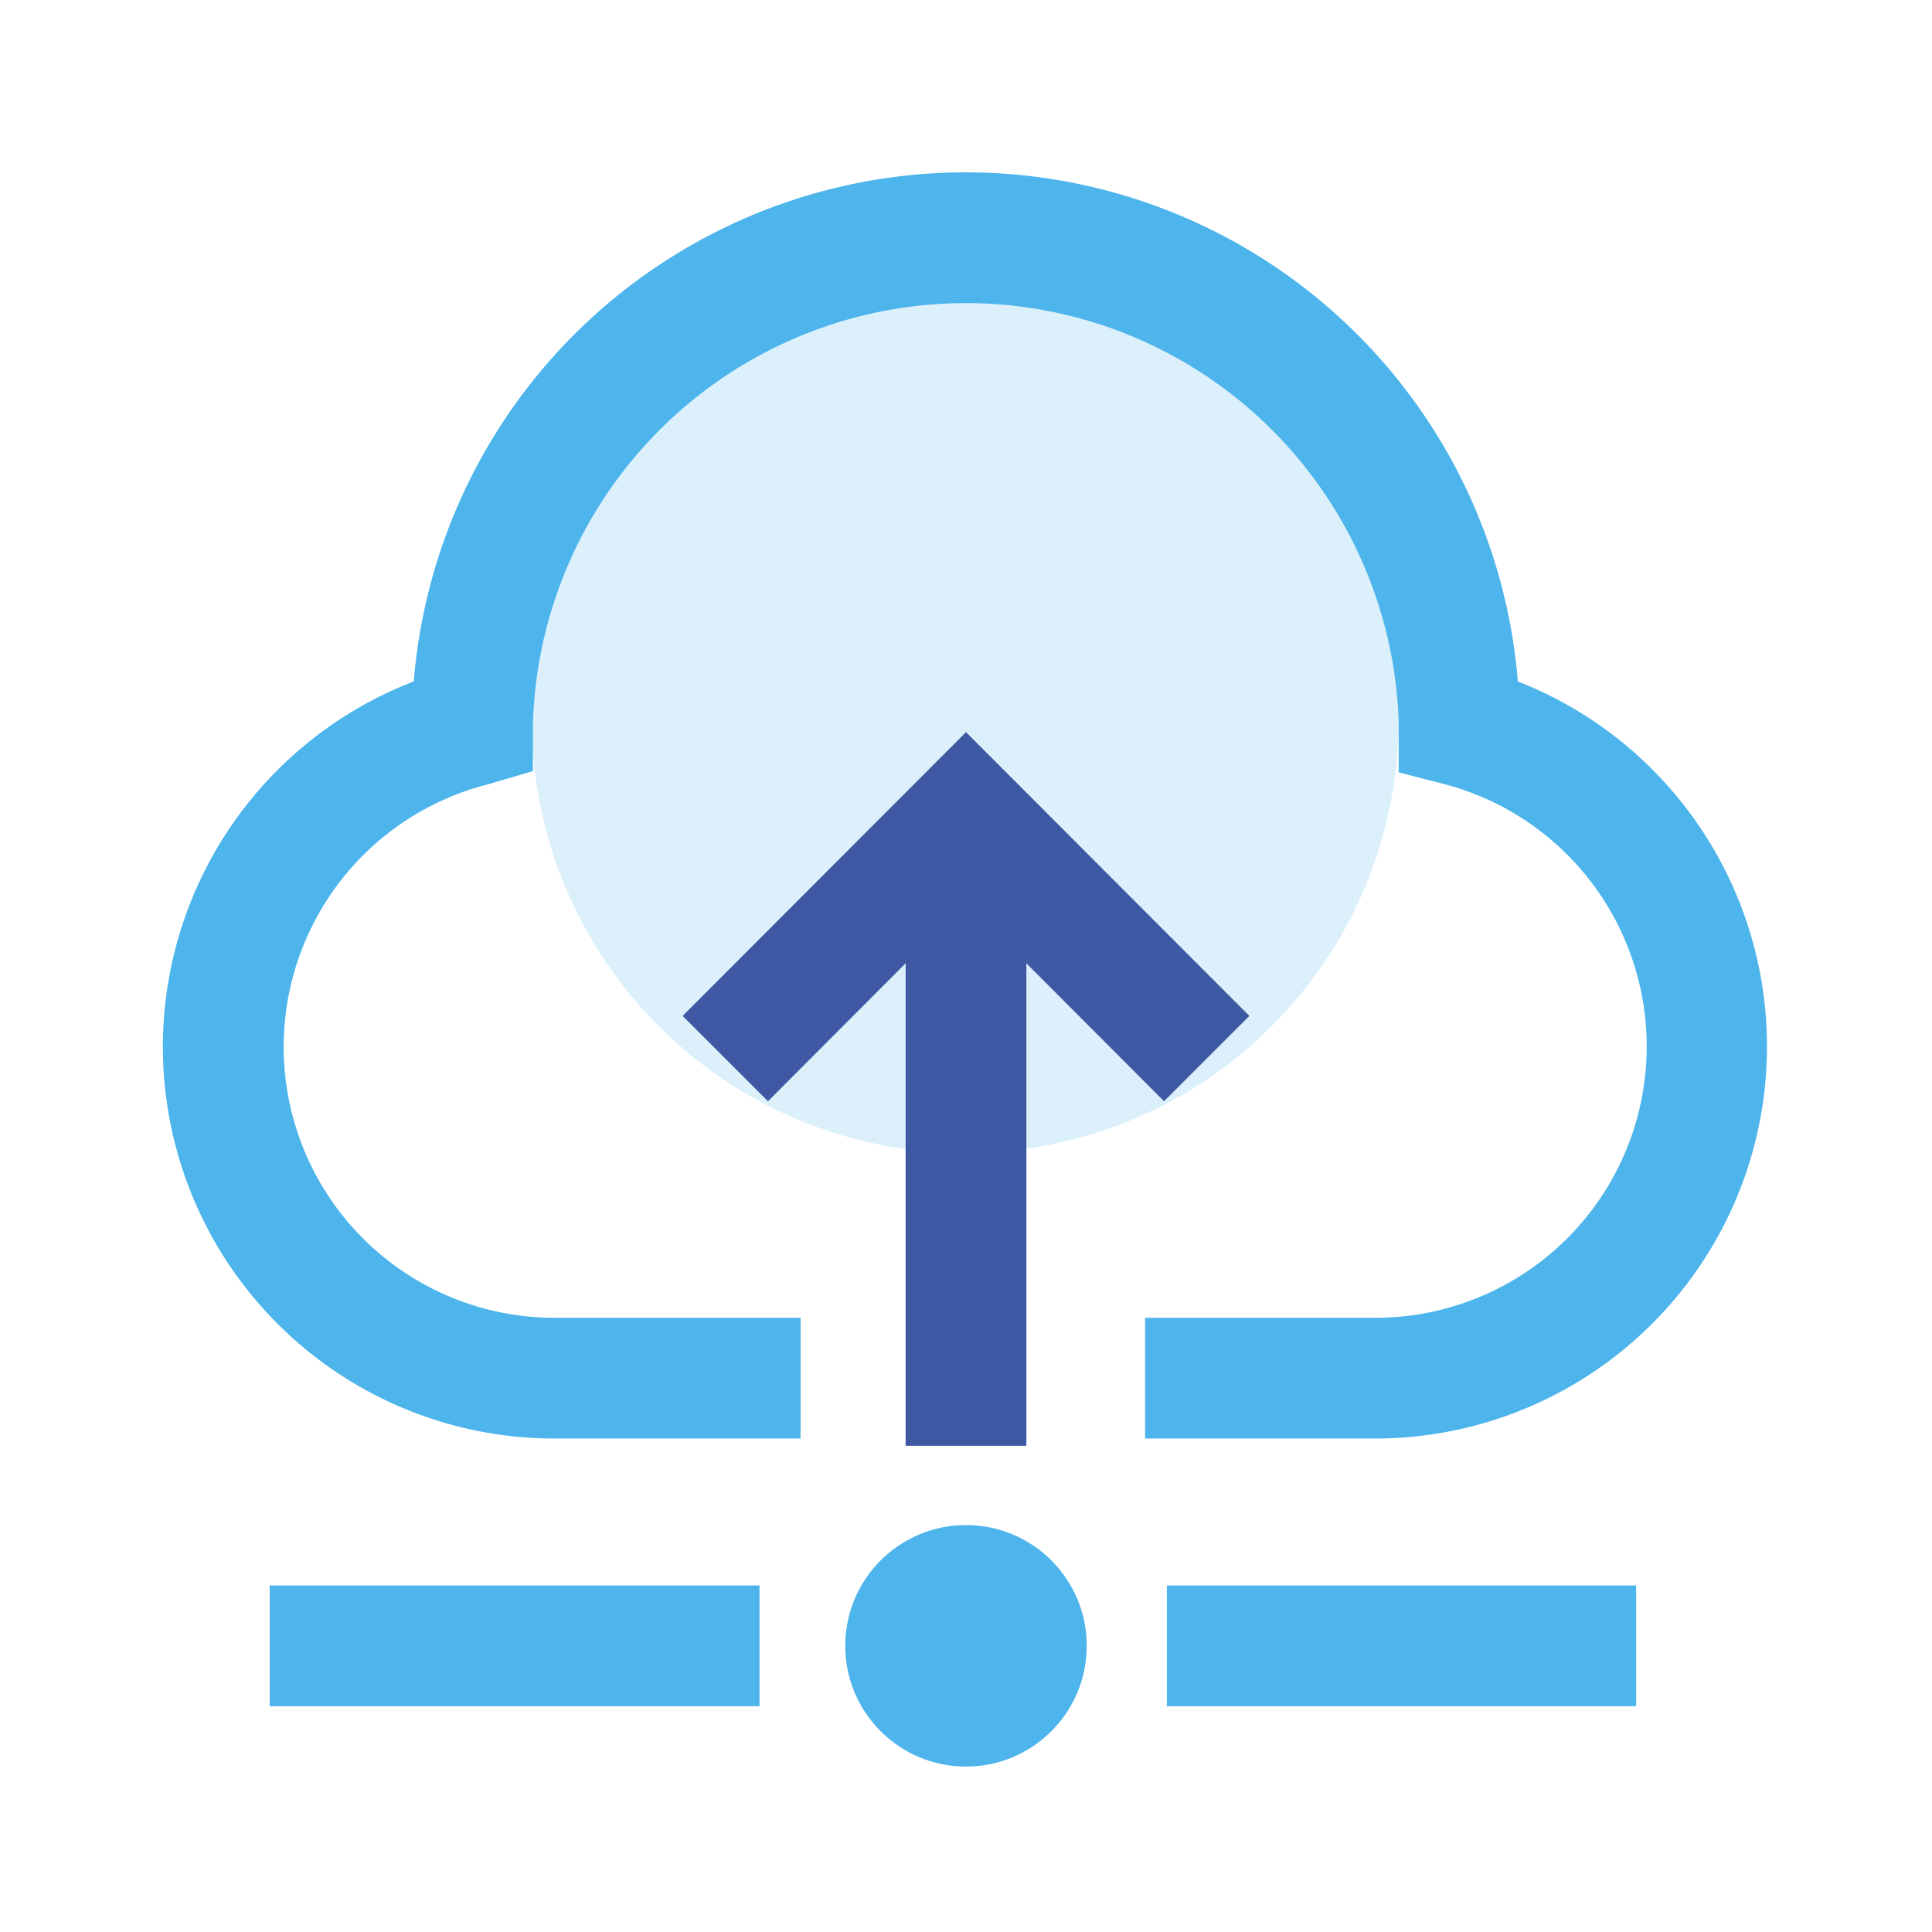 <svg id="图层_1" data-name="图层 1" xmlns="http://www.w3.org/2000/svg" viewBox="0 0 48 48"><defs><style>.cls-1{opacity:0.2;}.cls-2{fill:#4db5ec;}.cls-3{fill:#3e58a4;}</style></defs><title>断点续传</title><g class="cls-1"><circle class="cls-2" cx="23.98" cy="17.88" r="10.77"/></g><path class="cls-2" d="M34.2,35.74H28.45v-3H34.2a6.74,6.74,0,0,0,1.68-13.26l-1.13-.29V17.93A10.76,10.76,0,0,0,13.24,18v1.16l-1.13.33A6.73,6.73,0,0,0,13.8,32.74h6.09v3H13.8a9.73,9.73,0,0,1-3.52-18.81,13.76,13.76,0,0,1,27.43,0A9.74,9.74,0,0,1,34.2,35.74Z"/><rect class="cls-2" x="28.99" y="39.39" width="11.66" height="3"/><rect class="cls-2" x="6.7" y="39.39" width="12.17" height="3"/><circle class="cls-2" cx="24" cy="40.89" r="3"/><rect class="cls-3" x="22.5" y="20.54" width="3" height="15.38"/><polygon class="cls-3" points="28.92 27.36 24 22.43 19.08 27.36 16.96 25.24 24 18.19 31.04 25.24 28.92 27.36"/></svg>